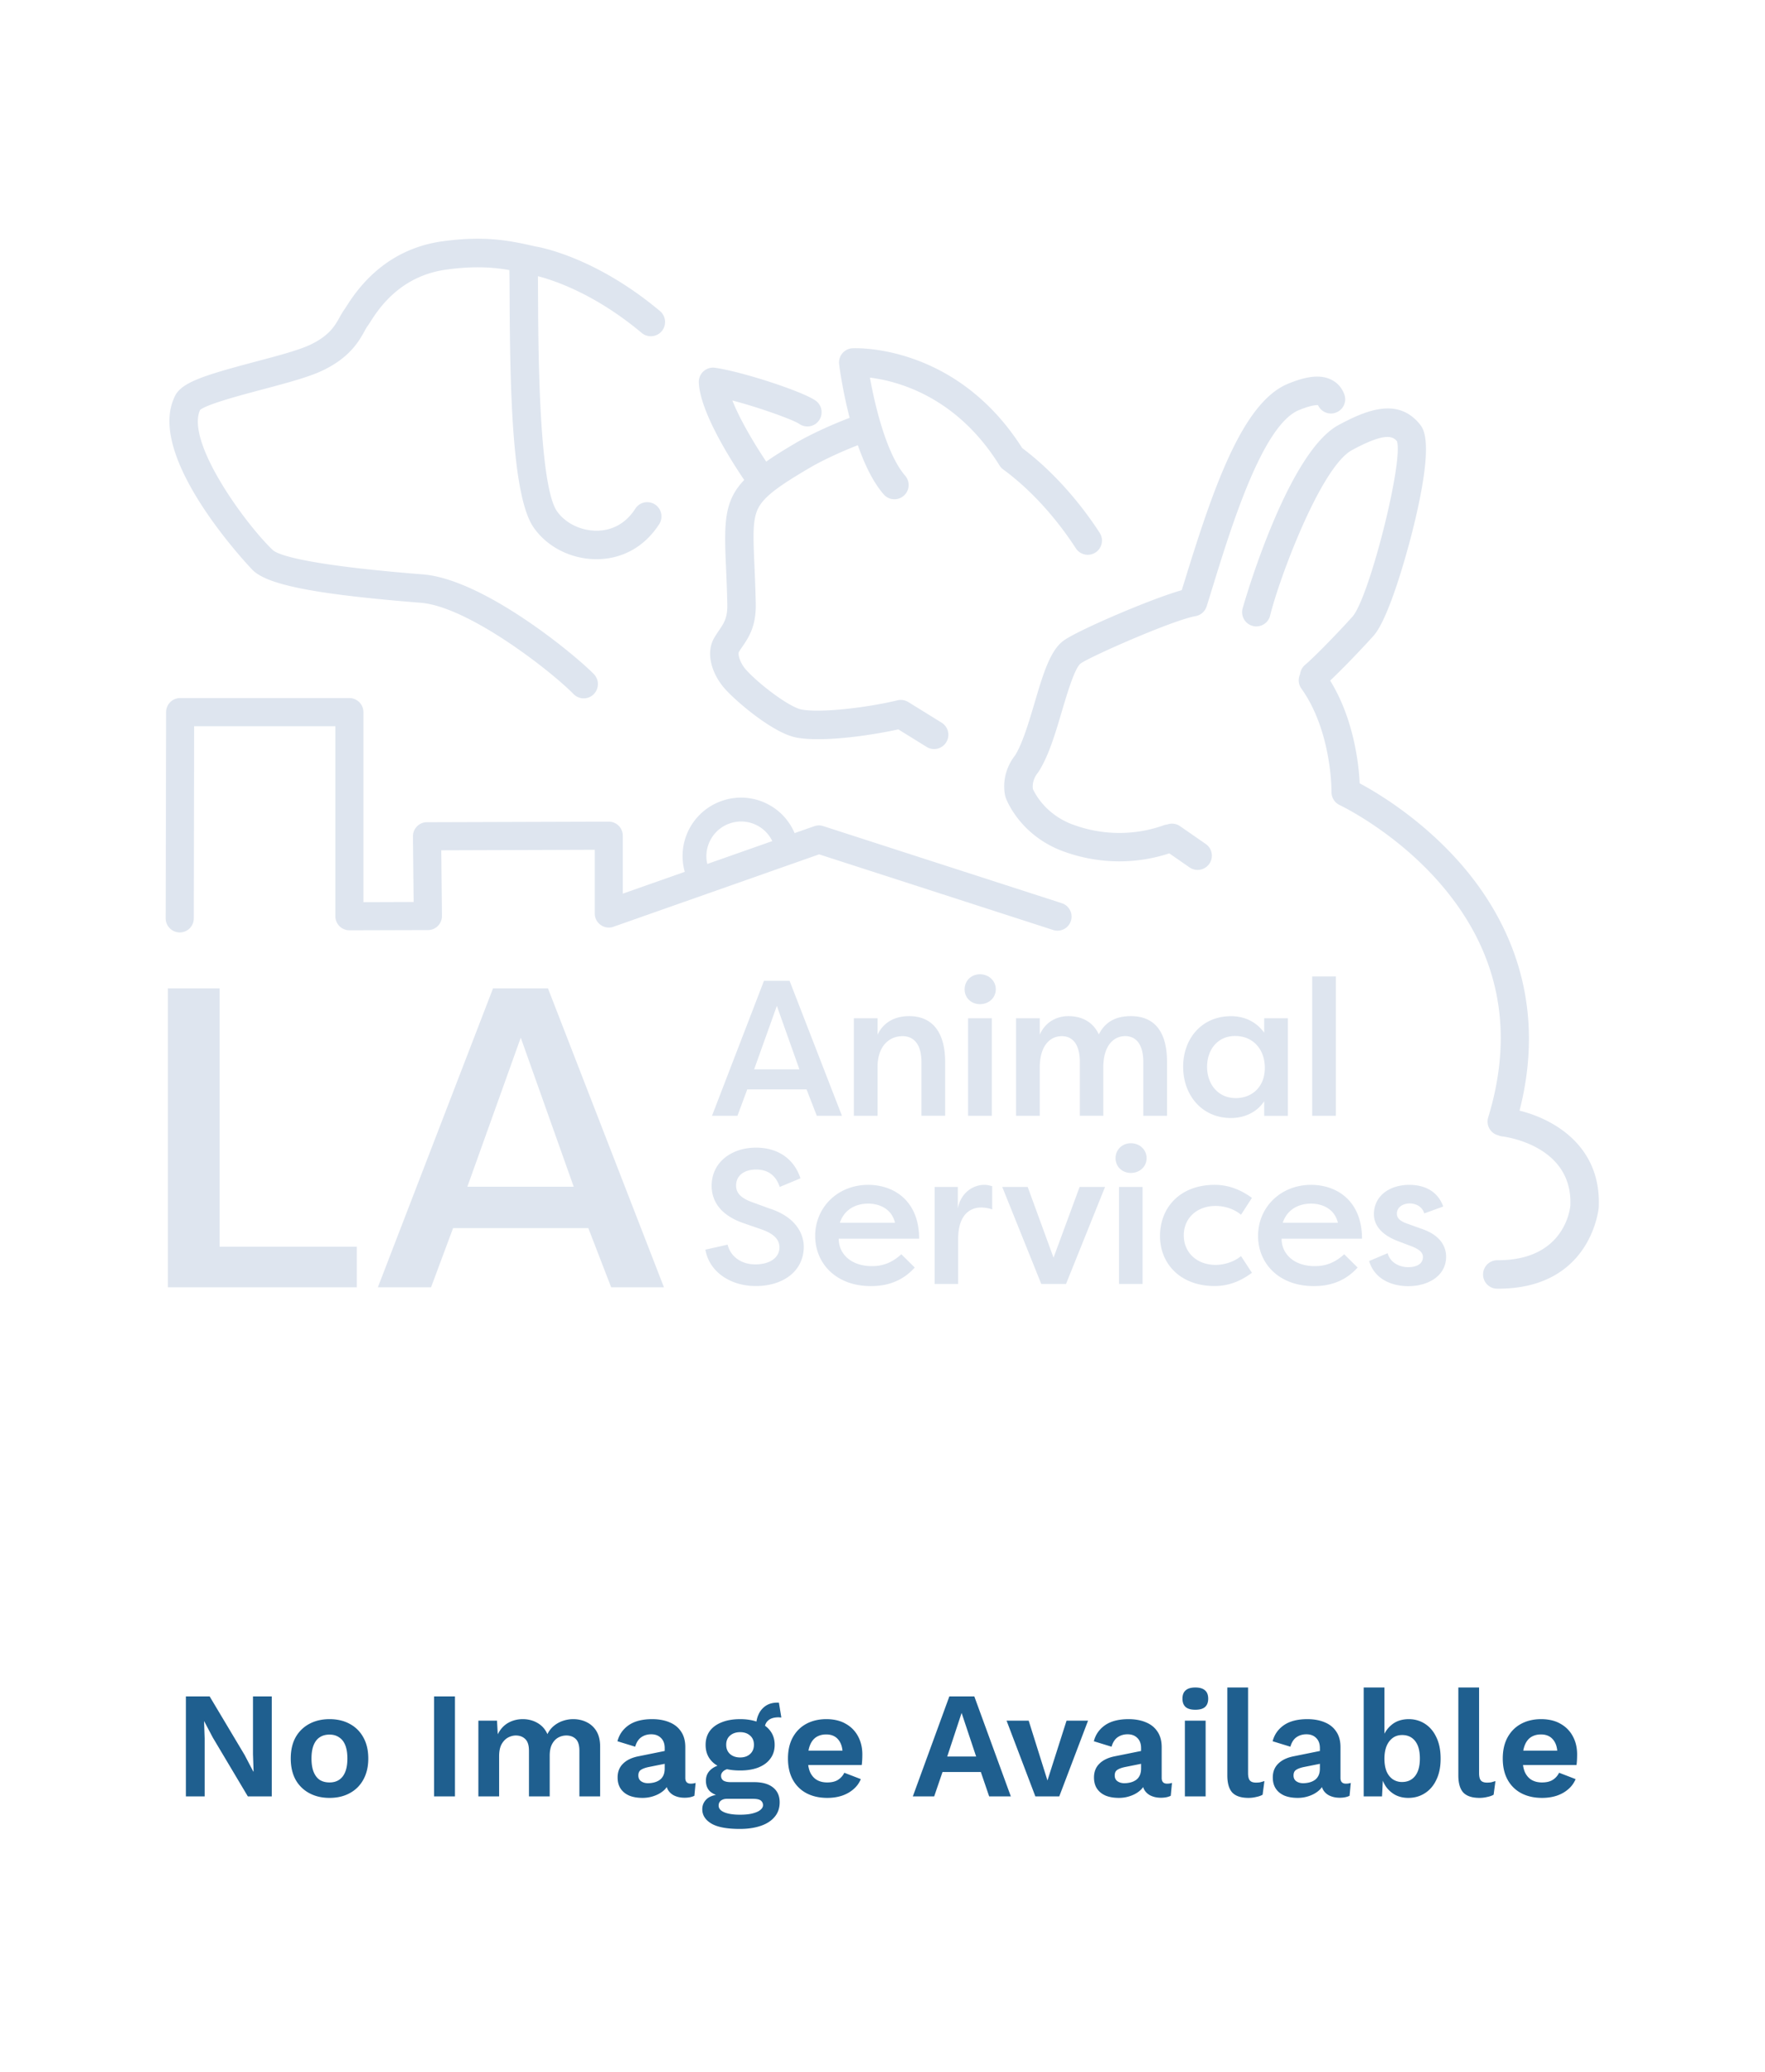 <svg width="414" height="486" viewBox="0 0 414 486" fill="none" xmlns="http://www.w3.org/2000/svg"><path d="M356.424 260.53c6.875-26.87-3.62-46.314-13.926-58.059-9.112-10.373-19.404-16.497-23.567-18.724-.217-4.453-1.329-15.017-6.929-24.101 2.604-2.444 6.78-6.748 10.143-10.468 4-4.44 8.583-22.336 9.099-24.359 5.288-21.032 2.712-24.169 1.749-25.35-5.017-6.137-12.136-3.503-19.065.258-12.164 6.599-22.401 42.73-22.483 43.083a3.34 3.34 0 0 0 2.455 4.032 3.334 3.334 0 0 0 4.027-2.457c2.034-8.405 11.811-34.787 19.187-38.792 8.014-4.359 9.655-3.151 10.563-2.091 1.519 4.955-6.563 36.85-10.468 41.181-4.624 5.119-9.641 10.089-11.065 11.256a3.35 3.35 0 0 0-1.193 2.2c-.488 1.059-.434 2.336.285 3.354 7.214 10.115 7.078 24.128 7.078 24.264a3.363 3.363 0 0 0 1.926 3.095c.122.055 12.841 6.097 23.404 18.208 13.885 15.927 17.736 34.448 11.431 55.045-.543 1.765.447 3.639 2.21 4.169a.127.127 0 0 0 .068.013c.312.15.651.245 1.017.285.678.082 16.543 2.119 15.973 16.185-.081.964-1.451 12.859-16.963 12.859h-.176a3.341 3.341 0 0 0-3.336 3.326 3.327 3.327 0 0 0 3.322 3.354h.204c21.926 0 23.594-18.9 23.607-19.091v-.108c.624-14.216-10.495-20.584-18.577-22.567zM170.288 132.884c.108 2.566.244 5.486.312 8.88.068 3.15-.787 4.399-1.966 6.137-.353.53-.719 1.059-1.085 1.684-2.292 3.897-.244 9.043 2.644 12.166 3.092 3.354 11.431 10.333 16.719 11.283 6.157 1.1 17.276-.502 23.798-1.942l6.644 4.115a3.305 3.305 0 0 0 1.75.502c1.111 0 2.21-.557 2.847-1.589a3.35 3.35 0 0 0-1.085-4.603l-7.81-4.833a3.39 3.39 0 0 0-2.536-.408c-7.119 1.711-17.831 2.987-22.441 2.173-2.767-.489-9.669-5.621-12.991-9.233-1.6-1.738-2.034-3.802-1.79-4.25.271-.462.556-.883.855-1.304 1.437-2.118 3.227-4.752 3.118-10.034-.068-3.476-.203-6.436-.312-9.043-.298-6.965-.474-10.794.936-13.469 1.492-2.824 5.261-5.404 12.177-9.464 2.847-1.67 7.322-3.747 11.146-5.214 1.532 4.386 3.526 8.609 6.061 11.528a3.329 3.329 0 0 0 4.706.326 3.34 3.34 0 0 0 .325-4.712c-4.285-4.942-7.024-16.076-8.258-23 6.59.814 20.394 4.48 30.401 20.611.231.366.516.679.868.937 6.156 4.494 12.204 11.052 17.031 18.493a3.33 3.33 0 0 0 4.611.977 3.336 3.336 0 0 0 .976-4.616c-5.126-7.903-11.567-14.936-18.17-19.878-15.459-24.318-38.809-23.463-39.798-23.409a3.33 3.33 0 0 0-2.387 1.182 3.37 3.37 0 0 0-.759 2.566c.054.448.773 6.028 2.468 12.573-4.272 1.616-9.316 3.938-12.598 5.866-2.739 1.615-5.044 3.041-6.969 4.399-3.16-4.725-6.306-10.184-7.946-14.338 6.373 1.656 14.346 4.548 15.702 5.499 1.519 1.045 3.593.679 4.637-.842 1.044-1.52.678-3.598-.84-4.644-3.173-2.2-17.262-6.802-23.567-7.685a3.337 3.337 0 0 0-3.797 3.435c.257 6.735 7.281 17.91 10.644 22.879-4.705 4.942-4.732 9.939-4.271 20.299zM97.051 141.262l1.681.135c11.187.951 30.388 15.9 35.798 21.413a3.337 3.337 0 0 0 2.387 1.005 3.25 3.25 0 0 0 2.332-.964 3.347 3.347 0 0 0 .041-4.726c-4.719-4.806-25.832-22.172-40.002-23.381l-1.708-.135c-27.418-2.254-32.652-4.671-33.629-5.608-6.495-6.219-20.434-25.391-17.017-32.845 1.722-1.385 9.75-3.503 14.59-4.793 5.519-1.467 10.74-2.852 13.98-4.372 6.55-3.069 8.72-7.007 10.021-9.356.258-.461.488-.896.664-1.113.15-.204.38-.543.665-.991 1.885-2.96 6.902-10.822 17.926-12.302 6.428-.869 10.889-.543 14.699.123.027 1.425.041 3.584.054 6.205.095 22.457.624 47.006 5.655 54.203 3.213 4.603 8.827 7.413 14.712 7.413h.366c5.926-.122 11.024-3.041 14.36-8.228.99-1.548.543-3.625-1.003-4.616-1.546-1.005-3.621-.544-4.611 1.004-2.684 4.169-6.305 5.106-8.881 5.16-3.756.068-7.485-1.711-9.479-4.562-4.257-6.083-4.393-38.276-4.447-50.401-.014-1.86-.014-3.45-.027-4.74 3.851.992 13.492 4.21 24.34 13.307a3.345 3.345 0 0 0 4.705-.42c1.18-1.413.99-3.517-.421-4.712-14.848-12.438-27.635-14.895-29.275-15.167-6.387-1.48-12.055-2.498-21.642-1.208-14.075 1.9-20.53 12.003-22.658 15.33-.163.257-.285.46-.38.583-.447.597-.786 1.222-1.166 1.887-1.085 1.956-2.427 4.386-7.024 6.531-2.699 1.263-7.865 2.634-12.855 3.952-12.597 3.34-17.641 4.983-18.957 8.472-6.563 14.379 18.225 40.204 18.482 40.449 3.553 3.394 14.469 5.553 37.724 7.468z" fill="#DEE5EF"/><path d="M242.671 164.874c-1.356 4.562-2.753 9.287-4.475 12.166-.068.122-.163.244-.258.366-1.627 2.173-2.468 4.78-2.386 7.359.027.91.122 1.616.312 2.227.027.068.04.136.067.19.244.666.611 1.399 1.085 2.241 2.726 4.711 7.119 8.364 12.394 10.278l.135.054a38.121 38.121 0 0 0 12.991 2.295c3.959 0 7.932-.624 11.729-1.874l4.746 3.286a3.3 3.3 0 0 0 1.898.598 3.348 3.348 0 0 0 2.753-1.44c1.044-1.52.678-3.598-.841-4.643l-6.034-4.182a3.298 3.298 0 0 0-3.037-.38 3.279 3.279 0 0 0-.787.176c-6.78 2.431-14.292 2.39-21.112-.095l-.163-.054c-3.783-1.385-6.943-3.992-8.882-7.346a10.178 10.178 0 0 1-.542-1.045 2.973 2.973 0 0 1-.027-.462c-.027-1.059.339-2.186 1.057-3.137.244-.312.461-.638.624-.923 2.17-3.598 3.702-8.744 5.166-13.714 1.194-4.019 2.984-10.088 4.38-11.161 2.007-1.534 21.669-10.21 26.944-11.12a3.36 3.36 0 0 0 2.617-2.281c.474-1.507.976-3.137 1.505-4.847 4.339-14.067 11.621-37.598 20.069-41.169 2.793-1.167 4.095-1.235 4.556-1.195.718 1.576 2.535 2.363 4.176 1.752 1.736-.638 2.631-2.553 1.993-4.277-.596-1.643-1.749-2.879-3.308-3.571-2.455-1.073-5.628-.72-10.021 1.127-10.455 4.4-17.262 23.965-23.865 45.35-.326 1.046-.638 2.05-.936 3.015-7.539 2.145-24.815 9.613-27.811 11.907-3.119 2.349-4.787 7.998-6.712 14.529zM42.16 218.724a3.293 3.293 0 0 0 3.296-3.3l.081-45.078h33.127v44.576c0 .883.352 1.724.962 2.335a3.326 3.326 0 0 0 2.333.964h.013l18.415-.054a3.26 3.26 0 0 0 2.332-.977c.61-.625.963-1.467.949-2.349l-.163-15.384 36.002-.122v14.949a3.26 3.26 0 0 0 1.397 2.688 3.275 3.275 0 0 0 2.996.421l48.233-16.986 54.904 17.747a3.296 3.296 0 0 0 4.149-2.132 3.301 3.301 0 0 0-2.129-4.155l-55.961-18.086a3.28 3.28 0 0 0-2.102.027l-4.611 1.616c-1.288-3.014-3.566-5.458-6.535-6.911a13.548 13.548 0 0 0-10.469-.665 13.654 13.654 0 0 0-7.878 6.938 13.64 13.64 0 0 0-.881 9.722l-14.537 5.119v-13.592c0-.882-.352-1.724-.962-2.335a3.327 3.327 0 0 0-2.333-.964h-.013l-42.632.135c-.882 0-1.722.353-2.333.978a3.296 3.296 0 0 0-.949 2.349l.163 15.384-11.784.041v-44.577a3.3 3.3 0 0 0-3.295-3.299h-39.69a3.3 3.3 0 0 0-3.294 3.299l-.095 48.365a3.304 3.304 0 0 0 3.295 3.313zm124.372-21.467a8.09 8.09 0 0 1 4.678-4.114 8.084 8.084 0 0 1 6.21.394 8.07 8.07 0 0 1 3.729 3.761l-15.241 5.363a7.943 7.943 0 0 1 .624-5.404zM51.503 231.854H39.367v70.116h44.328v-9.518H51.503v-60.598zM115.642 231.854L88.63 301.97h12.475l5.167-13.877h31.73l5.356 13.877h12.38l-27.201-70.116h-12.895zm-6.021 46.518l12.529-34.964 12.421 34.964h-24.95zM197.489 261.739l-12.285-31.664h-6.007l-12.191 31.664h5.967l2.305-6.192h13.912l2.4 6.192h5.899zm-20.598-10.903l5.329-14.882 5.289 14.882h-10.618zM221.693 261.739v-12.668c0-6.599-2.752-10.713-8.447-10.713-3.255 0-5.967 1.357-7.404 4.344v-3.842h-5.56v22.879h5.56v-11.446c0-4.793 2.617-7.238 5.871-7.238 2.753 0 4.421 2.078 4.421 6.056v12.614h5.559v.014zM232.636 238.86h-5.559v22.879h5.559V238.86zM229.87 228.541c-2.075 0-3.607 1.534-3.607 3.53 0 1.996 1.532 3.476 3.607 3.476s3.702-1.494 3.702-3.476c0-1.996-1.627-3.53-3.702-3.53zM268.177 249.125v12.614h5.559v-12.668c0-6.599-2.576-10.713-8.488-10.713-2.482 0-5.695.638-7.499 4.29-1.491-3.164-4.285-4.29-7.132-4.29-2.943 0-5.506 1.534-6.726 4.344v-3.842h-5.56v22.879h5.56v-11.718c.136-5.024 2.617-6.966 5.153-6.966 2.671 0 4.244 2.078 4.244 6.056v12.614h5.505v-11.718c.136-5.023 2.617-6.965 5.153-6.965 2.644.013 4.231 2.104 4.231 6.083zM302.09 261.739V238.86h-5.56v3.394c-1.857-2.62-4.691-3.883-7.77-3.883-6.996 0-11.241 5.377-11.241 11.854 0 6.694 4.421 12.03 11.201 12.03 3.336 0 6.183-1.453 7.81-3.938v3.435h5.56v-.013zm-12.231-4.155c-4.149 0-6.726-3.259-6.726-7.332 0-3.938 2.4-7.237 6.59-7.237 4.109 0 6.956 3.028 6.956 7.468 0 4.521-3.037 7.101-6.82 7.101zM313.345 229.043h-5.56v32.696h5.56v-32.696zM180.431 283.463l-4.041-1.48c-3.417-1.208-3.729-2.837-3.729-3.91 0-2.471 2.115-3.734 4.664-3.734 2.292 0 4.489.896 5.574 4.087l4.854-2.023c-1.437-4.454-5.166-7.196-10.414-7.196-5.749 0-10.414 3.421-10.414 8.947 0 2.648 1.125 6.654 7.729 8.853l4.041 1.399c2.78.991 4.136 2.335 4.136 4.182 0 2.512-2.387 4.005-5.655 4.005-3.417 0-5.844-1.928-6.508-4.63l-5.207 1.168c.854 5.078 5.708 8.54 11.851 8.54 6.061 0 11.227-3.231 11.227-9.314-.067-3.096-2.006-6.966-8.108-8.894zM203.645 277.937c-7.186 0-12.434 5.309-12.434 11.962 0 6.477 4.895 11.786 13.072 11.786 3.498 0 7.227-.95 10.278-4.358l-3.146-3.11c-1.925 1.752-4.041 2.784-6.875 2.784-4.895 0-7.81-2.838-7.81-6.436h18.862c0-8.772-5.791-12.628-11.947-12.628zm-6.644 8.894c1.166-3.503 4.217-4.495 6.644-4.495 2.333 0 5.438.992 6.292 4.495h-12.936zM224.663 283.463v-5.037h-5.438v22.757h5.519V290.66c0-6.3 3.363-7.414 5.384-7.414.718 0 1.749.136 2.603.448v-5.445c-.678-.176-1.125-.312-1.885-.312-2.413 0-5.424 1.657-6.183 5.526zM247.118 295.018l-6.061-16.592h-5.967l9.153 22.757h5.804l9.153-22.757h-5.966l-6.116 16.592zM265.261 268.175c-2.061 0-3.593 1.534-3.593 3.503s1.532 3.462 3.593 3.462 3.688-1.48 3.688-3.462c0-1.983-1.613-3.503-3.688-3.503zM268 278.426h-5.518v22.757H268v-22.757zM285.167 282.88c.854 0 3.593.135 5.926 2.063l2.563-3.951c-3.499-2.566-6.563-3.055-8.76-3.055-8.041 0-12.801 5.255-12.801 12.003 0 6.613 4.895 11.731 12.801 11.731 2.197 0 5.248-.488 8.76-3.109l-2.563-3.91c-2.333 1.887-5.072 2.063-5.926 2.063-4.407 0-7.499-2.878-7.499-6.924 0-4.074 3.092-6.911 7.499-6.911zM307.527 277.937c-7.186 0-12.434 5.309-12.434 11.962 0 6.477 4.895 11.786 13.072 11.786 3.498 0 7.227-.95 10.278-4.358l-3.146-3.11c-1.925 1.752-4.041 2.784-6.875 2.784-4.895 0-7.81-2.838-7.81-6.436h18.862c0-8.772-5.79-12.628-11.947-12.628zm-6.644 8.894c1.166-3.503 4.217-4.495 6.644-4.495 2.333 0 5.438.992 6.292 4.495h-12.936zM333.399 288.229l-3.362-1.208c-1.261-.448-2.387-1.073-2.387-2.336 0-1.575 1.532-2.389 2.97-2.389 1.207 0 2.874.489 3.457 2.335l4.448-1.616c-1.478-4.087-5.071-5.078-7.946-5.078-4.719 0-8.312 2.648-8.312 6.884 0 2.064 1.166 4.63 5.709 6.341l3.322 1.263c1.396.584 2.468 1.263 2.468 2.43 0 1.793-1.79 2.39-3.417 2.39-2.062 0-4.272-1.032-4.855-3.286l-4.353 1.847c1.302 4.358 5.479 5.893 9.167 5.893 4.719 0 8.895-2.431 8.895-6.925-.013-1.996-.963-4.929-5.804-6.545z" fill="#DEE5EF"/><path d="M63.744 397.937v23.445H58.13l-8.206-13.783-2.025-3.836h-.035l.142 4.05v13.569h-4.405v-23.445h5.577l8.206 13.748 2.025 3.872h.071l-.142-4.05v-13.57h4.405zm13.548 5.329c1.8 0 3.374.367 4.724 1.101a7.76 7.76 0 0 1 3.197 3.161c.782 1.374 1.172 3.032 1.172 4.974 0 1.918-.39 3.576-1.172 4.973a7.76 7.76 0 0 1-3.197 3.161c-1.35.735-2.925 1.102-4.724 1.102-1.776 0-3.351-.367-4.725-1.102a7.988 7.988 0 0 1-3.233-3.161c-.757-1.397-1.136-3.055-1.136-4.973 0-1.942.379-3.6 1.136-4.974a7.988 7.988 0 0 1 3.233-3.161c1.374-.734 2.949-1.101 4.725-1.101zm0 3.623c-.9 0-1.67.213-2.31.639-.615.403-1.089 1.019-1.42 1.848-.332.828-.498 1.87-.498 3.126 0 1.255.166 2.297.498 3.126.331.829.805 1.456 1.42 1.882.64.403 1.41.604 2.31.604.876 0 1.622-.201 2.237-.604.64-.426 1.125-1.053 1.457-1.882.331-.829.497-1.871.497-3.126 0-1.256-.166-2.298-.497-3.126-.332-.829-.817-1.445-1.457-1.848-.615-.426-1.361-.639-2.237-.639zm29.424-8.952v23.445h-4.903v-23.445h4.903zm5.493 23.445v-17.761h4.369l.178 3.197c.592-1.184 1.397-2.072 2.415-2.664 1.042-.592 2.191-.888 3.446-.888 1.279 0 2.427.296 3.446.888 1.042.592 1.823 1.468 2.344 2.628a5.671 5.671 0 0 1 1.528-1.953 6.713 6.713 0 0 1 2.131-1.173 7.497 7.497 0 0 1 2.38-.39c1.161 0 2.215.236 3.162.71a5.416 5.416 0 0 1 2.309 2.131c.568.948.852 2.155.852 3.624v11.651h-4.866V410.69c0-1.303-.284-2.226-.853-2.771-.568-.545-1.302-.817-2.202-.817-.711 0-1.374.178-1.99.533-.592.355-1.065.888-1.421 1.598-.331.687-.497 1.552-.497 2.594v9.555h-4.867V410.69c0-1.303-.296-2.226-.888-2.771-.568-.545-1.302-.817-2.202-.817-.616 0-1.232.166-1.847.497-.592.332-1.09.853-1.492 1.563-.379.711-.569 1.646-.569 2.807v9.413h-4.866zm43.705-11.332c0-1.018-.296-1.811-.888-2.38-.568-.568-1.326-.852-2.273-.852-.877 0-1.646.225-2.309.675-.663.45-1.149 1.196-1.457 2.238l-4.156-1.279c.403-1.563 1.279-2.818 2.629-3.766 1.373-.947 3.209-1.42 5.506-1.42 1.563 0 2.925.248 4.085.745 1.161.474 2.06 1.196 2.7 2.167.663.971.995 2.191.995 3.659v7.212c0 .9.426 1.35 1.278 1.35.403 0 .782-.06 1.137-.178l-.284 3.019c-.616.308-1.385.462-2.309.462-.829 0-1.575-.142-2.238-.426a3.476 3.476 0 0 1-1.563-1.279c-.379-.592-.568-1.326-.568-2.202v-.142l.852-.143c-.142.9-.533 1.67-1.172 2.309-.64.616-1.421 1.09-2.345 1.421-.9.332-1.835.498-2.806.498-1.208 0-2.25-.178-3.126-.533-.876-.379-1.551-.924-2.025-1.634-.474-.711-.71-1.587-.71-2.629 0-1.326.426-2.404 1.278-3.233.853-.852 2.073-1.432 3.659-1.74l6.679-1.35-.036 3.019-4.263.853c-.805.166-1.421.391-1.847.675-.402.26-.604.698-.604 1.314 0 .592.213 1.042.64 1.35.45.308.982.462 1.598.462.498 0 .983-.059 1.457-.178.473-.118.9-.308 1.279-.568.378-.261.674-.616.888-1.066.213-.45.319-.994.319-1.634v-4.796zm26.789-10.657l.568 3.482h-.32a1.296 1.296 0 0 0-.319-.036c-1.09 0-1.907.249-2.452.746-.544.474-.817 1.137-.817 1.99l-1.989-.818c0-.947.189-1.823.568-2.628a4.732 4.732 0 0 1 1.67-1.99c.758-.497 1.658-.746 2.7-.746h.391zm-5.826 18.65c1.918 0 3.398.415 4.44 1.244 1.042.828 1.563 1.989 1.563 3.481 0 1.35-.391 2.487-1.172 3.41-.782.947-1.883 1.658-3.304 2.132-1.397.473-3.019.71-4.866.71-3.056 0-5.293-.426-6.714-1.279-1.398-.852-2.096-1.965-2.096-3.339 0-.971.367-1.788 1.101-2.451.758-.663 2.001-1.03 3.73-1.101l-.178.568c-1.231-.213-2.179-.616-2.842-1.208-.639-.616-.959-1.456-.959-2.522 0-1.089.415-1.977 1.244-2.664.852-.711 2.001-1.125 3.445-1.244l2.132.995h-.498c-1.018.071-1.74.284-2.166.64-.403.331-.604.71-.604 1.136 0 .498.189.877.568 1.137.403.237.971.355 1.705.355h5.471zm-3.304 7.638c1.232 0 2.238-.107 3.02-.32.805-.213 1.397-.485 1.776-.817.402-.331.604-.699.604-1.101 0-.45-.178-.817-.533-1.101-.355-.261-.995-.391-1.919-.391h-6.003c-.568 0-1.042.142-1.421.426-.355.284-.533.675-.533 1.172 0 .663.438 1.185 1.315 1.563.9.379 2.131.569 3.694.569zm.036-22.415c1.657 0 3.09.248 4.298.745 1.231.474 2.167 1.161 2.806 2.061.663.9.995 1.977.995 3.232 0 1.232-.332 2.298-.995 3.198-.639.9-1.575 1.598-2.806 2.095-1.208.474-2.641.711-4.298.711-2.629 0-4.642-.533-6.039-1.599-1.374-1.089-2.061-2.557-2.061-4.405 0-1.255.32-2.332.959-3.232.663-.9 1.599-1.587 2.807-2.061 1.207-.497 2.652-.745 4.334-.745zm0 3.055c-.948 0-1.729.26-2.345.781-.616.521-.924 1.243-.924 2.167 0 .924.308 1.658.924 2.202.616.521 1.397.782 2.345.782.947 0 1.717-.261 2.309-.782.615-.544.923-1.278.923-2.202 0-.924-.308-1.646-.923-2.167-.592-.521-1.362-.781-2.309-.781zm20.455 15.417c-1.871 0-3.505-.367-4.902-1.102a7.758 7.758 0 0 1-3.197-3.161c-.758-1.374-1.137-3.031-1.137-4.973 0-1.942.379-3.6 1.137-4.974.758-1.373 1.811-2.427 3.161-3.161 1.374-.734 2.937-1.101 4.689-1.101 1.8 0 3.328.367 4.583 1.101a7.183 7.183 0 0 1 2.877 2.948c.664 1.232.995 2.641.995 4.227 0 .474-.012.924-.035 1.35-.024.427-.06.806-.107 1.137h-14.174v-3.375h12.043l-2.345.853c0-1.492-.343-2.641-1.03-3.446-.663-.805-1.611-1.208-2.842-1.208-.9 0-1.681.214-2.345.64-.639.426-1.124 1.066-1.456 1.918-.332.829-.497 1.883-.497 3.162 0 1.255.177 2.297.532 3.126.379.805.9 1.409 1.563 1.811.687.403 1.504.604 2.452.604 1.042 0 1.882-.201 2.522-.604a4.084 4.084 0 0 0 1.492-1.669l3.872 1.492a6.144 6.144 0 0 1-1.741 2.38c-.758.663-1.669 1.172-2.735 1.527-1.042.332-2.167.498-3.375.498zm43.036-.356h-5.08l-1.954-5.719h-8.987l-1.954 5.719h-5.009l8.561-23.445h5.861l8.562 23.445zm-14.92-9.342h6.785l-3.41-10.231-3.375 10.231zm27.99-8.419h5.044l-6.749 17.761h-5.613l-6.749-17.761h5.186l4.405 14.032 4.476-14.032zm17.483 6.429c0-1.018-.296-1.811-.888-2.38-.568-.568-1.326-.852-2.273-.852-.876 0-1.646.225-2.309.675-.663.45-1.149 1.196-1.457 2.238l-4.156-1.279c.403-1.563 1.279-2.818 2.629-3.766 1.373-.947 3.209-1.42 5.506-1.42 1.563 0 2.925.248 4.085.745 1.161.474 2.06 1.196 2.7 2.167.663.971.995 2.191.995 3.659v7.212c0 .9.426 1.35 1.278 1.35.403 0 .782-.06 1.137-.178l-.284 3.019c-.616.308-1.385.462-2.309.462-.829 0-1.575-.142-2.238-.426a3.476 3.476 0 0 1-1.563-1.279c-.379-.592-.568-1.326-.568-2.202v-.142l.852-.143c-.142.9-.533 1.67-1.172 2.309-.64.616-1.421 1.09-2.345 1.421-.9.332-1.835.498-2.806.498-1.208 0-2.25-.178-3.126-.533-.876-.379-1.551-.924-2.025-1.634-.474-.711-.71-1.587-.71-2.629 0-1.326.426-2.404 1.278-3.233.853-.852 2.073-1.432 3.659-1.74l6.679-1.35-.036 3.019-4.263.853c-.805.166-1.421.391-1.847.675-.402.26-.604.698-.604 1.314 0 .592.213 1.042.64 1.35.45.308.983.462 1.598.462.498 0 .983-.059 1.457-.178.473-.118.9-.308 1.279-.568.379-.261.675-.616.888-1.066.213-.45.319-.994.319-1.634v-4.796zm12.725-8.987c-1.018 0-1.776-.213-2.274-.639-.497-.45-.746-1.102-.746-1.954 0-.876.249-1.528.746-1.954.498-.45 1.256-.675 2.274-.675s1.776.225 2.273.675c.498.426.746 1.078.746 1.954 0 .852-.248 1.504-.746 1.954-.497.426-1.255.639-2.273.639zm2.415 2.558v17.761h-4.866v-17.761h4.866zm9.955-7.78v20.071c0 .829.142 1.409.427 1.741.284.331.757.497 1.421.497.402 0 .734-.024.994-.071.261-.071.592-.166.995-.284l-.426 3.197c-.403.237-.912.414-1.528.533a7.59 7.59 0 0 1-1.776.213c-1.729 0-2.996-.415-3.801-1.244-.782-.852-1.172-2.202-1.172-4.049v-20.604h4.866zm16.847 14.209c0-1.018-.296-1.811-.888-2.38-.569-.568-1.327-.852-2.274-.852-.876 0-1.646.225-2.309.675-.663.45-1.148 1.196-1.456 2.238l-4.157-1.279c.403-1.563 1.279-2.818 2.629-3.766 1.374-.947 3.209-1.42 5.506-1.42 1.563 0 2.925.248 4.085.745 1.161.474 2.061 1.196 2.7 2.167.663.971.995 2.191.995 3.659v7.212c0 .9.426 1.35 1.279 1.35.402 0 .781-.06 1.137-.178l-.285 3.019c-.615.308-1.385.462-2.309.462-.829 0-1.575-.142-2.238-.426a3.476 3.476 0 0 1-1.563-1.279c-.379-.592-.568-1.326-.568-2.202v-.142l.852-.143a4.08 4.08 0 0 1-1.172 2.309c-.639.616-1.421 1.09-2.344 1.421-.9.332-1.836.498-2.807.498-1.207 0-2.25-.178-3.126-.533-.876-.379-1.551-.924-2.025-1.634-.473-.711-.71-1.587-.71-2.629 0-1.326.426-2.404 1.279-3.233.852-.852 2.072-1.432 3.659-1.74l6.678-1.35-.035 3.019-4.263.853c-.805.166-1.421.391-1.847.675-.403.26-.604.698-.604 1.314 0 .592.213 1.042.639 1.35.45.308.983.462 1.599.462.497 0 .982-.059 1.456-.178.474-.118.9-.308 1.279-.568.379-.261.675-.616.888-1.066.213-.45.32-.994.32-1.634v-4.796zm20.717 11.688c-1.089 0-2.084-.225-2.984-.675a6.591 6.591 0 0 1-2.202-1.919 7.58 7.58 0 0 1-1.173-2.77l.498-.64-.285 5.648h-4.298v-25.541h4.867v12.789l-.462-.746a6.487 6.487 0 0 1 2.167-3.304c1.066-.876 2.404-1.314 4.014-1.314 1.397 0 2.664.367 3.801 1.101s2.025 1.788 2.664 3.161c.663 1.374.995 3.043.995 5.009 0 1.918-.332 3.564-.995 4.938-.639 1.373-1.539 2.427-2.699 3.161-1.137.735-2.44 1.102-3.908 1.102zm-1.456-3.73c1.302 0 2.32-.462 3.055-1.386.757-.947 1.136-2.321 1.136-4.12 0-1.8-.367-3.162-1.101-4.086-.734-.947-1.752-1.421-3.055-1.421-.852 0-1.587.225-2.202.675-.616.45-1.102 1.09-1.457 1.919-.331.829-.497 1.811-.497 2.948 0 1.161.166 2.155.497 2.984.355.805.841 1.421 1.457 1.847a3.81 3.81 0 0 0 2.167.64zm18.08-22.167v20.071c0 .829.142 1.409.426 1.741.284.331.758.497 1.421.497.403 0 .734-.024.995-.071.26-.071.592-.166.994-.284l-.426 3.197c-.403.237-.912.414-1.527.533a7.605 7.605 0 0 1-1.777.213c-1.728 0-2.995-.415-3.801-1.244-.781-.852-1.172-2.202-1.172-4.049v-20.604h4.867zm14.789 25.897c-1.87 0-3.505-.367-4.902-1.102a7.764 7.764 0 0 1-3.197-3.161c-.758-1.374-1.137-3.031-1.137-4.973 0-1.942.379-3.6 1.137-4.974.758-1.373 1.812-2.427 3.162-3.161 1.373-.734 2.936-1.101 4.689-1.101 1.8 0 3.327.367 4.582 1.101a7.185 7.185 0 0 1 2.878 2.948c.663 1.232.994 2.641.994 4.227 0 .474-.012.924-.035 1.35-.024.427-.059.806-.107 1.137h-14.174v-3.375h12.043l-2.345.853c0-1.492-.343-2.641-1.03-3.446-.663-.805-1.61-1.208-2.842-1.208-.9 0-1.681.214-2.344.64-.64.426-1.125 1.066-1.457 1.918-.331.829-.497 1.883-.497 3.162 0 1.255.177 2.297.533 3.126.379.805.9 1.409 1.563 1.811.687.403 1.504.604 2.451.604 1.042 0 1.883-.201 2.522-.604a4.084 4.084 0 0 0 1.492-1.669l3.872 1.492a6.144 6.144 0 0 1-1.741 2.38c-.757.663-1.669 1.172-2.735 1.527-1.042.332-2.167.498-3.375.498z" fill="#1F5F8F"/></svg>